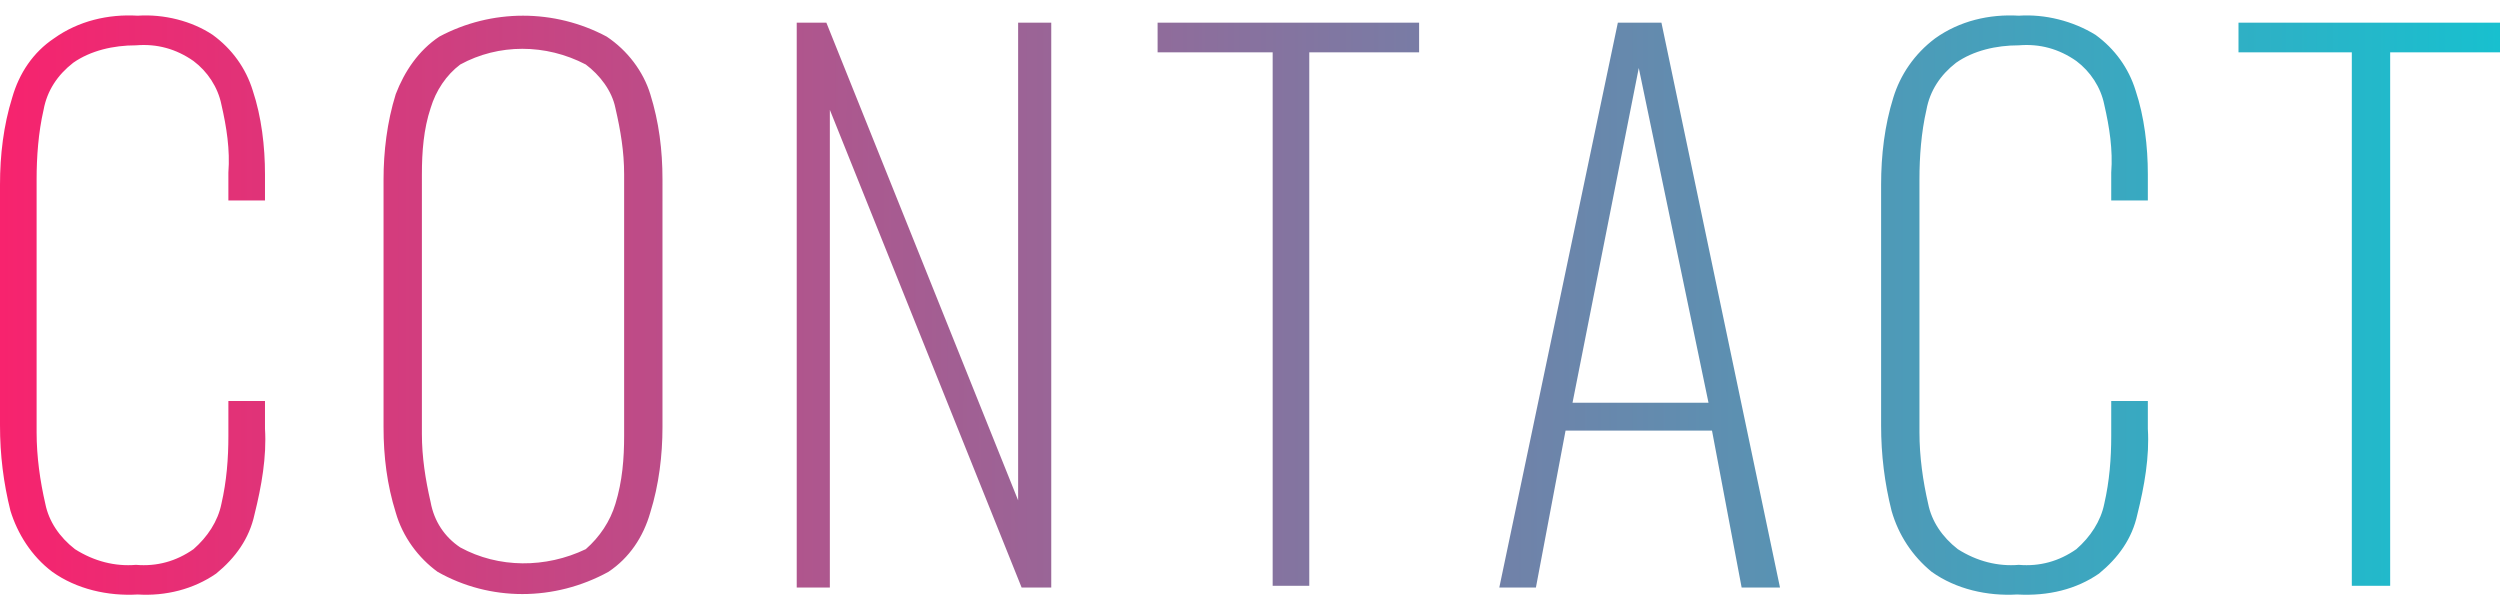 <?xml version="1.0" encoding="utf-8"?>
<!-- Generator: Adobe Illustrator 26.3.1, SVG Export Plug-In . SVG Version: 6.00 Build 0)  -->
<svg version="1.1" id="レイヤー_1" xmlns="http://www.w3.org/2000/svg" xmlns:xlink="http://www.w3.org/1999/xlink" x="0px"
	 y="0px" viewBox="0 0 143.4 35" style="enable-background:new 0 0 143.4 35;" xml:space="preserve">
<style type="text/css">
	.st0{fill-rule:evenodd;clip-rule:evenodd;fill:url(#headtitle_contact.svg_00000165957428613495341430000004521763136133578674_);}
</style>
<linearGradient id="headtitle_contact.svg_00000056386652997368762100000001278066552736132789_" gradientUnits="userSpaceOnUse" x1="-1.094173e-02" y1="17.506" x2="143.431" y2="17.506">
	<stop  offset="0" style="stop-color:#F7236E"/>
	<stop  offset="1" style="stop-color:#18C0CF"/>
</linearGradient>
<path id="headtitle_contact.svg" style="fill-rule:evenodd;clip-rule:evenodd;fill:url(#headtitle_contact.svg_00000056386652997368762100000001278066552736132789_);" d="
	M12.4,32.9c1.1-0.9,1.9-2,2.2-3.4c0.4-1.6,0.7-3.3,0.6-4.9V23h-2.1v2c0,1.3-0.1,2.6-0.4,3.9c-0.2,1-0.8,1.9-1.6,2.6
	c-1,0.7-2.1,1-3.3,0.9c-1.2,0.1-2.4-0.2-3.5-0.9c-0.9-0.7-1.5-1.6-1.7-2.6c-0.3-1.3-0.5-2.7-0.5-4.1V10.3c0-1.3,0.1-2.7,0.4-4
	c0.2-1.1,0.8-2,1.7-2.7c1-0.7,2.3-1,3.6-1c1.2-0.1,2.3,0.2,3.3,0.9c0.8,0.6,1.4,1.5,1.6,2.5c0.3,1.3,0.5,2.6,0.4,3.9v1.6h2.1V10
	c0-1.6-0.2-3.3-0.7-4.8c-0.4-1.3-1.2-2.4-2.3-3.2C11,1.2,9.4,0.8,7.9,0.9C6.2,0.8,4.5,1.2,3.1,2.2C1.9,3,1.1,4.2,0.7,5.6
	C0.2,7.2,0,8.9,0,10.6v13.8c0,1.7,0.2,3.3,0.6,4.9C1,30.6,1.8,31.9,3,32.8c1.4,1,3.2,1.4,4.9,1.3C9.5,34.2,11.1,33.8,12.4,32.9z
	 M34.9,32.8c1.2-0.8,2-2,2.4-3.4c0.5-1.6,0.7-3.3,0.7-4.9V10.3c0-1.7-0.2-3.3-0.7-4.9c-0.4-1.3-1.3-2.5-2.5-3.3
	c-3-1.6-6.6-1.6-9.6,0c-1.2,0.8-2,2-2.5,3.3C22.2,7,22,8.7,22,10.3v14.2c0,1.7,0.2,3.3,0.7,4.9c0.4,1.4,1.3,2.6,2.4,3.4
	C28.1,34.5,31.8,34.5,34.9,32.8z M26.4,31.4c-0.9-0.6-1.5-1.5-1.7-2.6c-0.3-1.3-0.5-2.6-0.5-3.9V10c0-1.3,0.1-2.6,0.5-3.8
	c0.3-1,0.9-1.9,1.7-2.5c2.2-1.2,4.9-1.2,7.2,0c0.8,0.6,1.5,1.5,1.7,2.5c0.3,1.3,0.5,2.5,0.5,3.8v15c0,1.3-0.1,2.6-0.5,3.9
	c-0.3,1-0.9,1.9-1.7,2.6C31.3,32.6,28.6,32.6,26.4,31.4z M47.6,33.7V6.3l11,27.4h1.7V1.3h-1.9v27.4l-11-27.4h-1.7v32.4H47.6z
	 M75.1,33.7V3h6.3V1.3h-15V3H73v30.6H75.1L75.1,33.7z M88.1,33.7l1.7-9h8.4l1.7,9h2.2L95.3,1.3h-2.5L86,33.7H88.1L88.1,33.7z
	 M94,3.9L98,23.1h-7.8L94,3.9z M120.4,32.9c1.1-0.9,1.9-2,2.2-3.4c0.4-1.6,0.7-3.3,0.6-4.9V23h-2.1v2c0,1.3-0.1,2.6-0.4,3.9
	c-0.2,1-0.8,1.9-1.6,2.6c-1,0.7-2.1,1-3.3,0.9c-1.2,0.1-2.4-0.2-3.5-0.9c-0.9-0.7-1.5-1.6-1.7-2.6c-0.3-1.3-0.5-2.7-0.5-4.1V10.3
	c0-1.3,0.1-2.7,0.4-4c0.2-1.1,0.8-2,1.7-2.7c1-0.7,2.3-1,3.6-1c1.2-0.1,2.3,0.2,3.3,0.9c0.8,0.6,1.4,1.5,1.6,2.5
	c0.3,1.3,0.5,2.6,0.4,3.9v1.6h2.1V10c0-1.6-0.2-3.3-0.7-4.8c-0.4-1.3-1.2-2.4-2.3-3.2c-1.3-0.8-2.9-1.2-4.4-1.1
	c-1.7-0.1-3.4,0.3-4.8,1.3c-1.2,0.9-2,2.1-2.4,3.4c-0.5,1.6-0.7,3.3-0.7,5v13.8c0,1.7,0.2,3.3,0.6,4.9c0.4,1.4,1.2,2.6,2.3,3.5
	c1.4,1,3.2,1.4,4.9,1.3C117.5,34.2,119.1,33.8,120.4,32.9z M137.1,33.7V3h6.3V1.3h-15V3h6.5v30.6H137.1L137.1,33.7z"/>
</svg>
